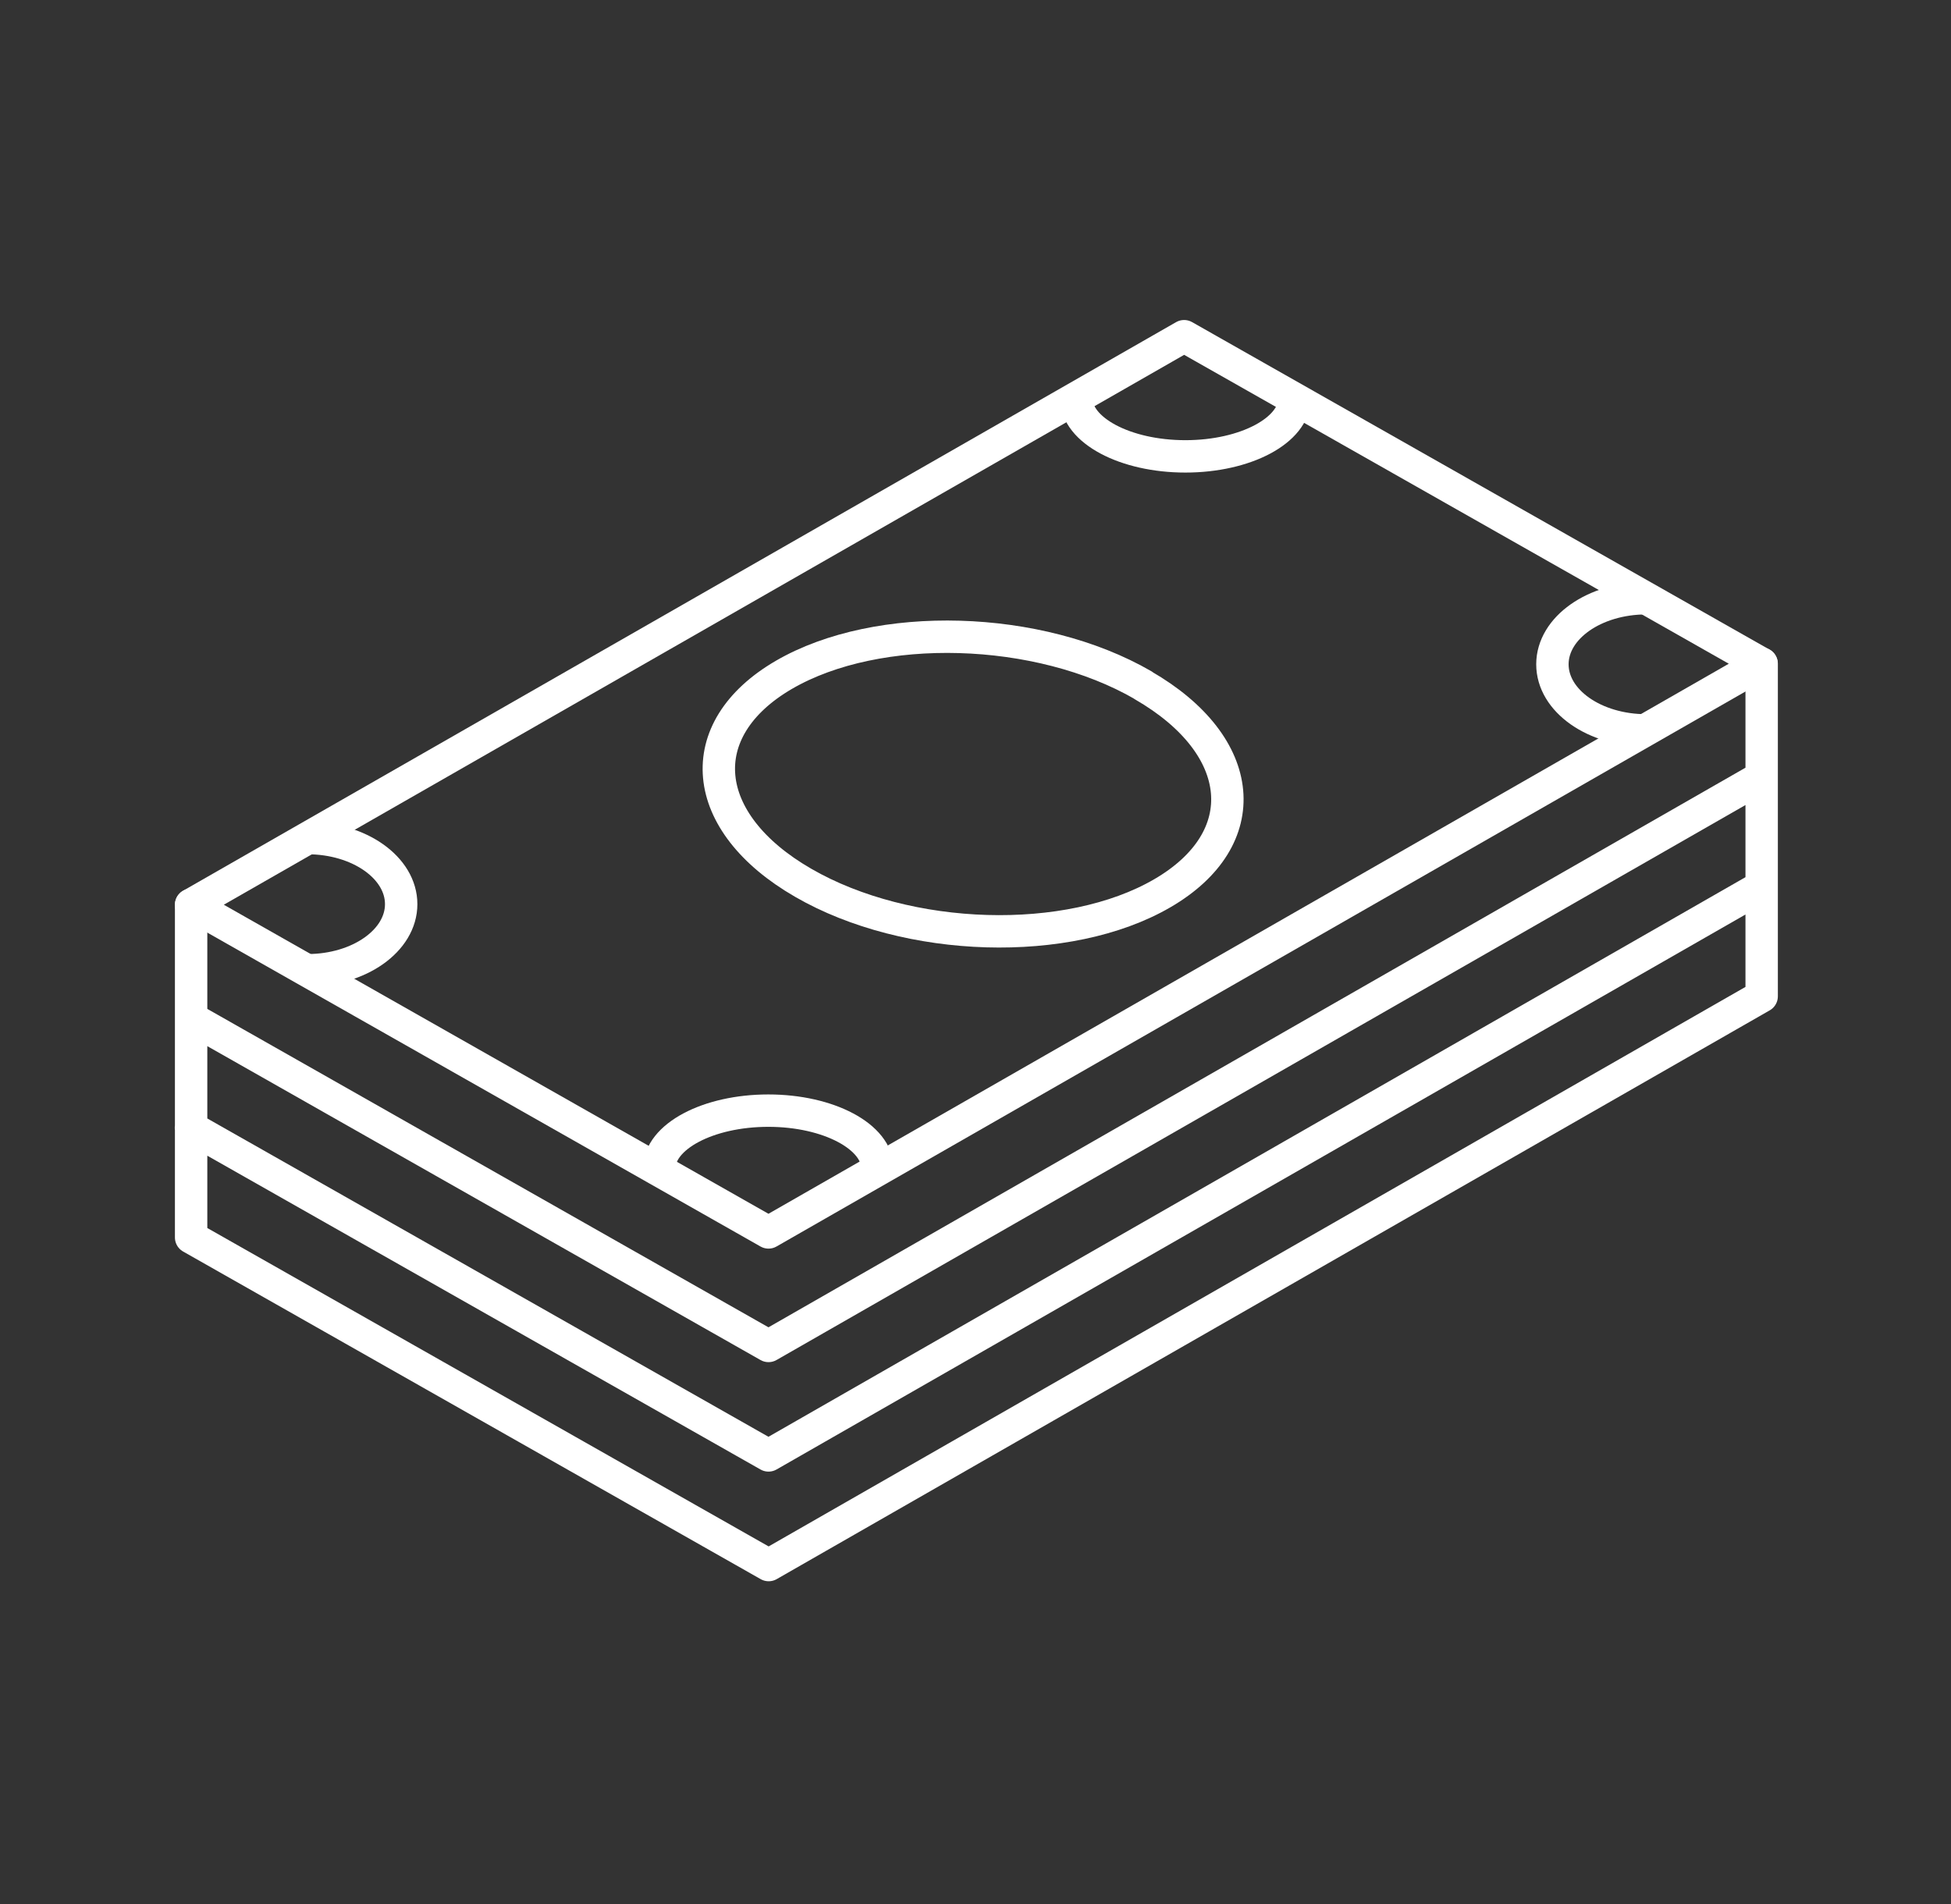 <?xml version="1.0" encoding="UTF-8"?>
<svg id="Layer_1" data-name="Layer 1" xmlns="http://www.w3.org/2000/svg" viewBox="0 0 120.46 117.57">
  <rect x="0" y="0" width="120.46" height="117.57" fill="#333333" stroke="none"/>
  <defs>
    <style>
      .cls-1 {
        stroke-linecap: round;
      }

      .cls-1, .cls-2 {
        fill: none;
        stroke: #fff;
        stroke-linejoin: round;
        stroke-width: 2px;
      }
    </style>
  </defs>
  <path class="cls-2" d="M70.58,42.32c6.45,3.72,6.97,9.48,1.18,12.84-5.8,3.37-15.72,3.08-22.17-.65-6.45-3.72-6.98-9.47-1.19-12.84,5.8-3.37,15.73-3.09,22.18.64Z"/>
  <polygon class="cls-2" points="108.76 40.98 47.45 76.1 11.8 55.87 73.11 20.76 108.76 40.98"/>
  <path class="cls-1" d="M11.8,55.87v20.54l35.66,20.23,61.31-35.12v-20.54M108.76,54.75l-61.31,35.12-35.66-20.23M108.76,47.99l-61.31,35.12L11.8,62.88"/>
  <path class="cls-2" d="M66.45,24.59c0,1.98,3.02,3.59,6.74,3.59s6.74-1.61,6.74-3.59M40.7,72.16c0-1.98,3.02-3.58,6.74-3.58s6.74,1.61,6.74,3.58M101.65,36.94c-3.2,0-5.8,1.83-5.8,4.08s2.59,4.08,5.8,4.08M18.98,51.75c3.2,0,5.79,1.83,5.79,4.08s-2.59,4.08-5.79,4.08"/>
</svg>